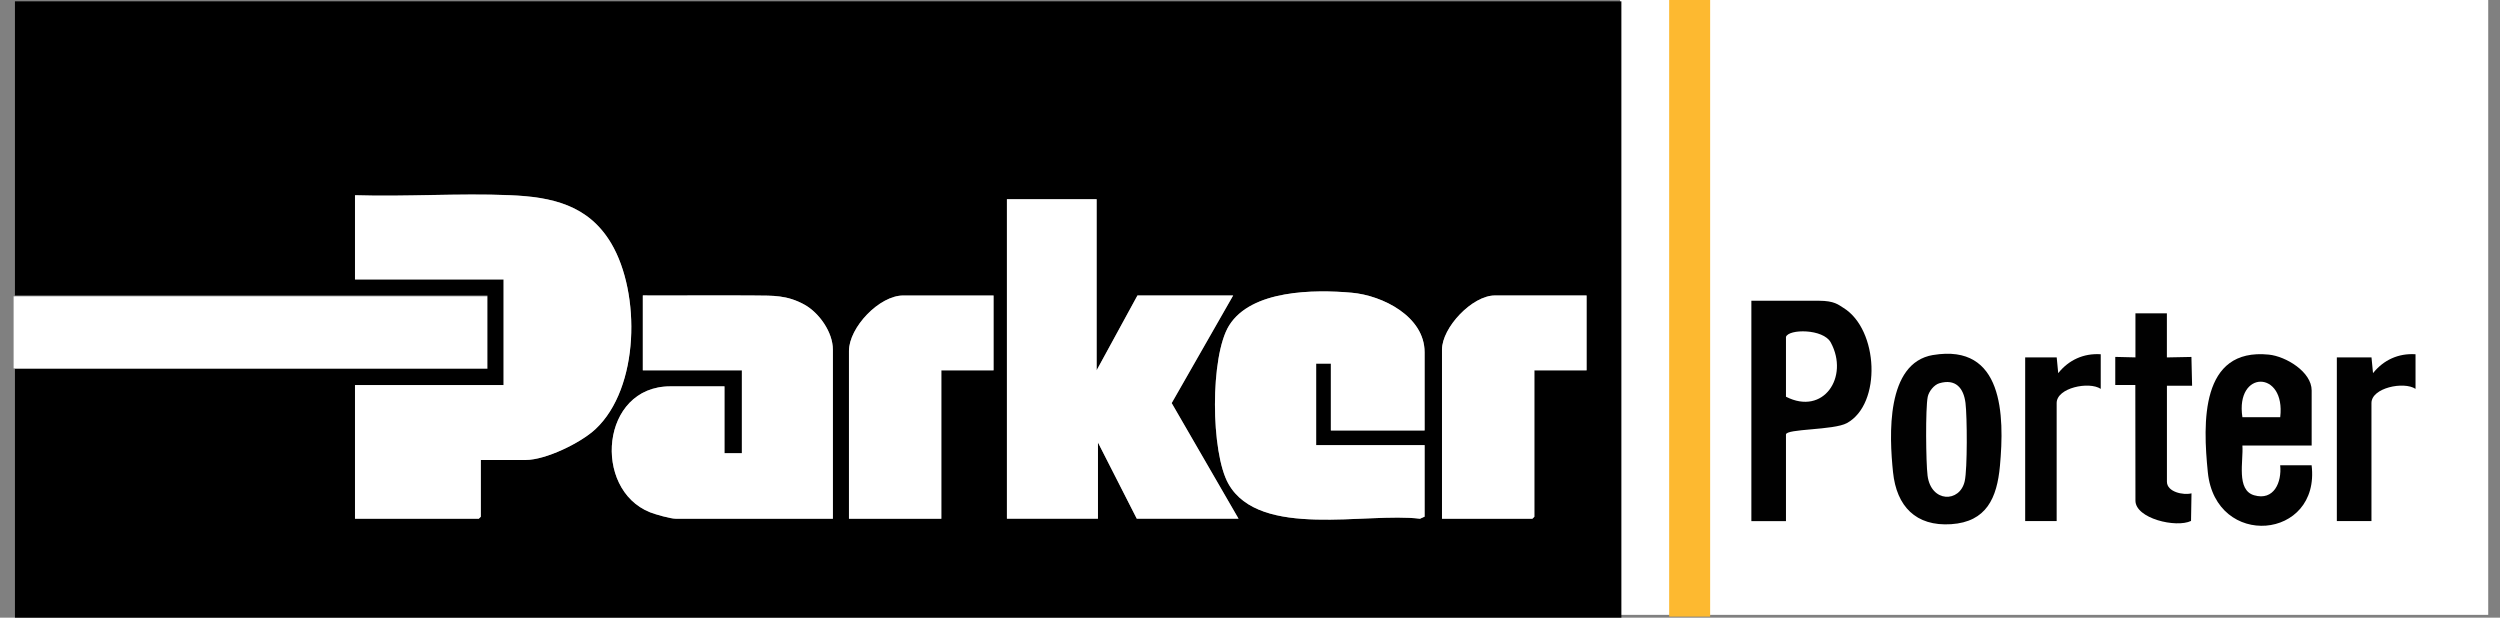 <svg width="170" height="42" viewBox="0 0 170 42" fill="none" xmlns="http://www.w3.org/2000/svg">
    <rect x="0" y="0" width="170" height="42" fill="#808080" stroke="none"/>
    <g clip-path="url(#clip0_3395_1135)">
        <path d="M169.199 0H110.164V41.812H169.199V0Z" fill="white"/>
        <path d="M121.446 35.435H119.093V20.451H123.694C124.744 20.454 125.016 20.727 125.352 20.934C127.749 22.409 127.962 27.468 125.592 28.769C124.695 29.263 121.446 29.146 121.446 29.547V35.432V35.435ZM121.446 22.911V26.977C123.991 28.281 125.761 25.636 124.493 23.29C123.98 22.341 121.616 22.363 121.446 22.911Z" fill="#010101"/>
        <path d="M157.193 30.297H152.483C152.559 31.363 152.052 33.318 153.279 33.678C154.624 34.071 155.172 32.795 155.052 31.636H157.19C157.801 36.714 150.661 37.352 150.132 32.113C149.794 28.764 149.611 23.639 154.28 24.114C155.442 24.231 157.193 25.284 157.193 26.552V30.299V30.297ZM155.055 28.371C155.439 25.161 151.992 25.139 152.483 28.371H155.055Z" fill="#010101"/>
        <path d="M131.45 24.141C136.234 23.342 136.31 28.243 135.996 31.682C135.797 33.859 135.083 35.487 132.677 35.645C130.277 35.803 128.966 34.431 128.726 32.11C128.469 29.637 128.226 24.676 131.45 24.139V24.141ZM131.876 26.061C131.518 26.165 131.161 26.612 131.085 26.986C130.926 27.779 130.962 31.45 131.074 32.337C131.308 34.189 133.275 34.202 133.602 32.713C133.787 31.873 133.768 28.33 133.654 27.403C133.526 26.38 132.98 25.737 131.876 26.061Z" fill="#010101"/>
        <path d="M147.348 21.307V24.305L149.017 24.272L149.063 26.23H147.351V32.757C147.351 33.452 148.458 33.689 149.022 33.547L148.99 35.424C147.978 35.912 145.21 35.26 145.21 34.041L145.202 26.178H143.838V24.269L145.21 24.302V21.305H147.351L147.348 21.307Z" fill="#010101"/>
        <path d="M158.905 24.305H161.262L161.365 25.374C162.083 24.477 163.092 24.013 164.256 24.089V26.443C163.465 25.916 161.259 26.369 161.259 27.406V35.432H158.905V24.302V24.305Z" fill="#010101"/>
        <path d="M137.715 24.305H139.856L139.959 25.374C140.676 24.477 141.686 24.013 142.85 24.089V26.443C142.059 25.916 139.853 26.369 139.853 27.406V35.432H137.712V24.302L137.715 24.305Z" fill="#010101"/>
        <path d="M110.254 0.09V42H1.016V25.091H33.148V20.092H1.016V0.09H110.251H110.254ZM32.696 31.273H35.745C37.106 31.273 39.484 30.114 40.482 29.184C43.498 26.375 43.564 19.931 41.565 16.552C40.013 13.928 37.523 13.385 34.657 13.268C31.187 13.123 27.617 13.383 24.137 13.271V18.998H34.242V26.179H24.137V35.269H32.556L32.693 35.133V31.268L32.696 31.273ZM74.57 13.546H68.472V35.274H74.663V30.093L77.303 35.274H84.222L79.676 27.412L83.856 20.092H77.347L74.57 25.183V13.546ZM96.871 29.272V23.953C96.871 21.521 94.013 20.092 91.913 19.904C89.36 19.677 85.089 19.707 83.578 22.132C82.28 24.215 82.321 30.777 83.535 32.907C85.67 36.665 92.955 34.819 96.557 35.274L96.871 35.133V30.27H89.496V24.725H90.497V29.272H96.868H96.871ZM56.636 35.272V23.771C56.636 22.593 55.703 21.264 54.694 20.711C53.51 20.062 52.575 20.105 51.315 20.094C48.781 20.07 46.245 20.103 43.711 20.089V25.181H50.447V30.818H49.264V26.272H45.577C40.837 26.272 40.277 33.262 44.194 34.833C44.551 34.977 45.593 35.272 45.939 35.272H56.636ZM67.561 20.092H61.416C59.791 20.092 57.729 22.265 57.729 23.863V35.272H64.01V25.181H67.561V20.089V20.092ZM107.887 20.092H101.652C100.117 20.092 98.057 22.268 98.057 23.773V35.274H104.202L104.338 35.138V25.183H107.889V20.092H107.887Z" fill="black"/>
        <path d="M32.696 31.274V35.138L32.56 35.275H24.141V26.184H34.245V19.004H24.141V13.276C27.618 13.388 31.191 13.129 34.66 13.274C37.523 13.391 40.013 13.934 41.568 16.557C43.567 19.934 43.502 26.381 40.485 29.19C39.487 30.12 37.109 31.279 35.748 31.279H32.699L32.696 31.274Z" fill="white"/>
        <path d="M74.571 13.546V25.18L77.347 20.091H83.854L79.673 27.409L84.22 35.271H77.301L74.661 30.09V35.271H68.47V13.546H74.571Z" fill="white"/>
        <path d="M56.636 35.272H45.94C45.593 35.272 44.551 34.977 44.194 34.833C40.278 33.262 40.837 26.272 45.577 26.272H49.264V30.818H50.448V25.181H43.712V20.089C46.245 20.103 48.782 20.07 51.315 20.094C52.575 20.105 53.513 20.062 54.694 20.711C55.703 21.264 56.636 22.593 56.636 23.771V35.272Z" fill="white"/>
        <path d="M96.871 29.272H90.5V24.726H89.499V30.27H96.874V35.133L96.56 35.275C92.957 34.819 85.673 36.666 83.537 32.908C82.326 30.775 82.283 24.216 83.581 22.132C85.092 19.708 89.363 19.678 91.915 19.904C94.013 20.089 96.874 21.518 96.874 23.954V29.272H96.871Z" fill="white"/>
        <path d="M107.887 20.092V25.184H104.336V35.138L104.199 35.275H98.055V23.774C98.055 22.268 100.114 20.092 101.649 20.092H107.884H107.887Z" fill="white"/>
        <path d="M67.561 20.092V25.184H64.01V35.275H57.73V23.866C57.73 22.268 59.789 20.095 61.417 20.095H67.561V20.092Z" fill="white"/>
        <path d="M33.132 20.151H0.926V25.049H33.132V20.151Z" fill="white"/>
        <path d="M116.29 0H113.503V41.929H116.29V0Z" fill="#FDB930"/>
    </g>
    <defs>
        <clipPath id="clip0_3395_1135">
            <rect width="168.273" height="42" fill="white" transform="translate(0.926)"/>
        </clipPath>
    </defs>
</svg>
